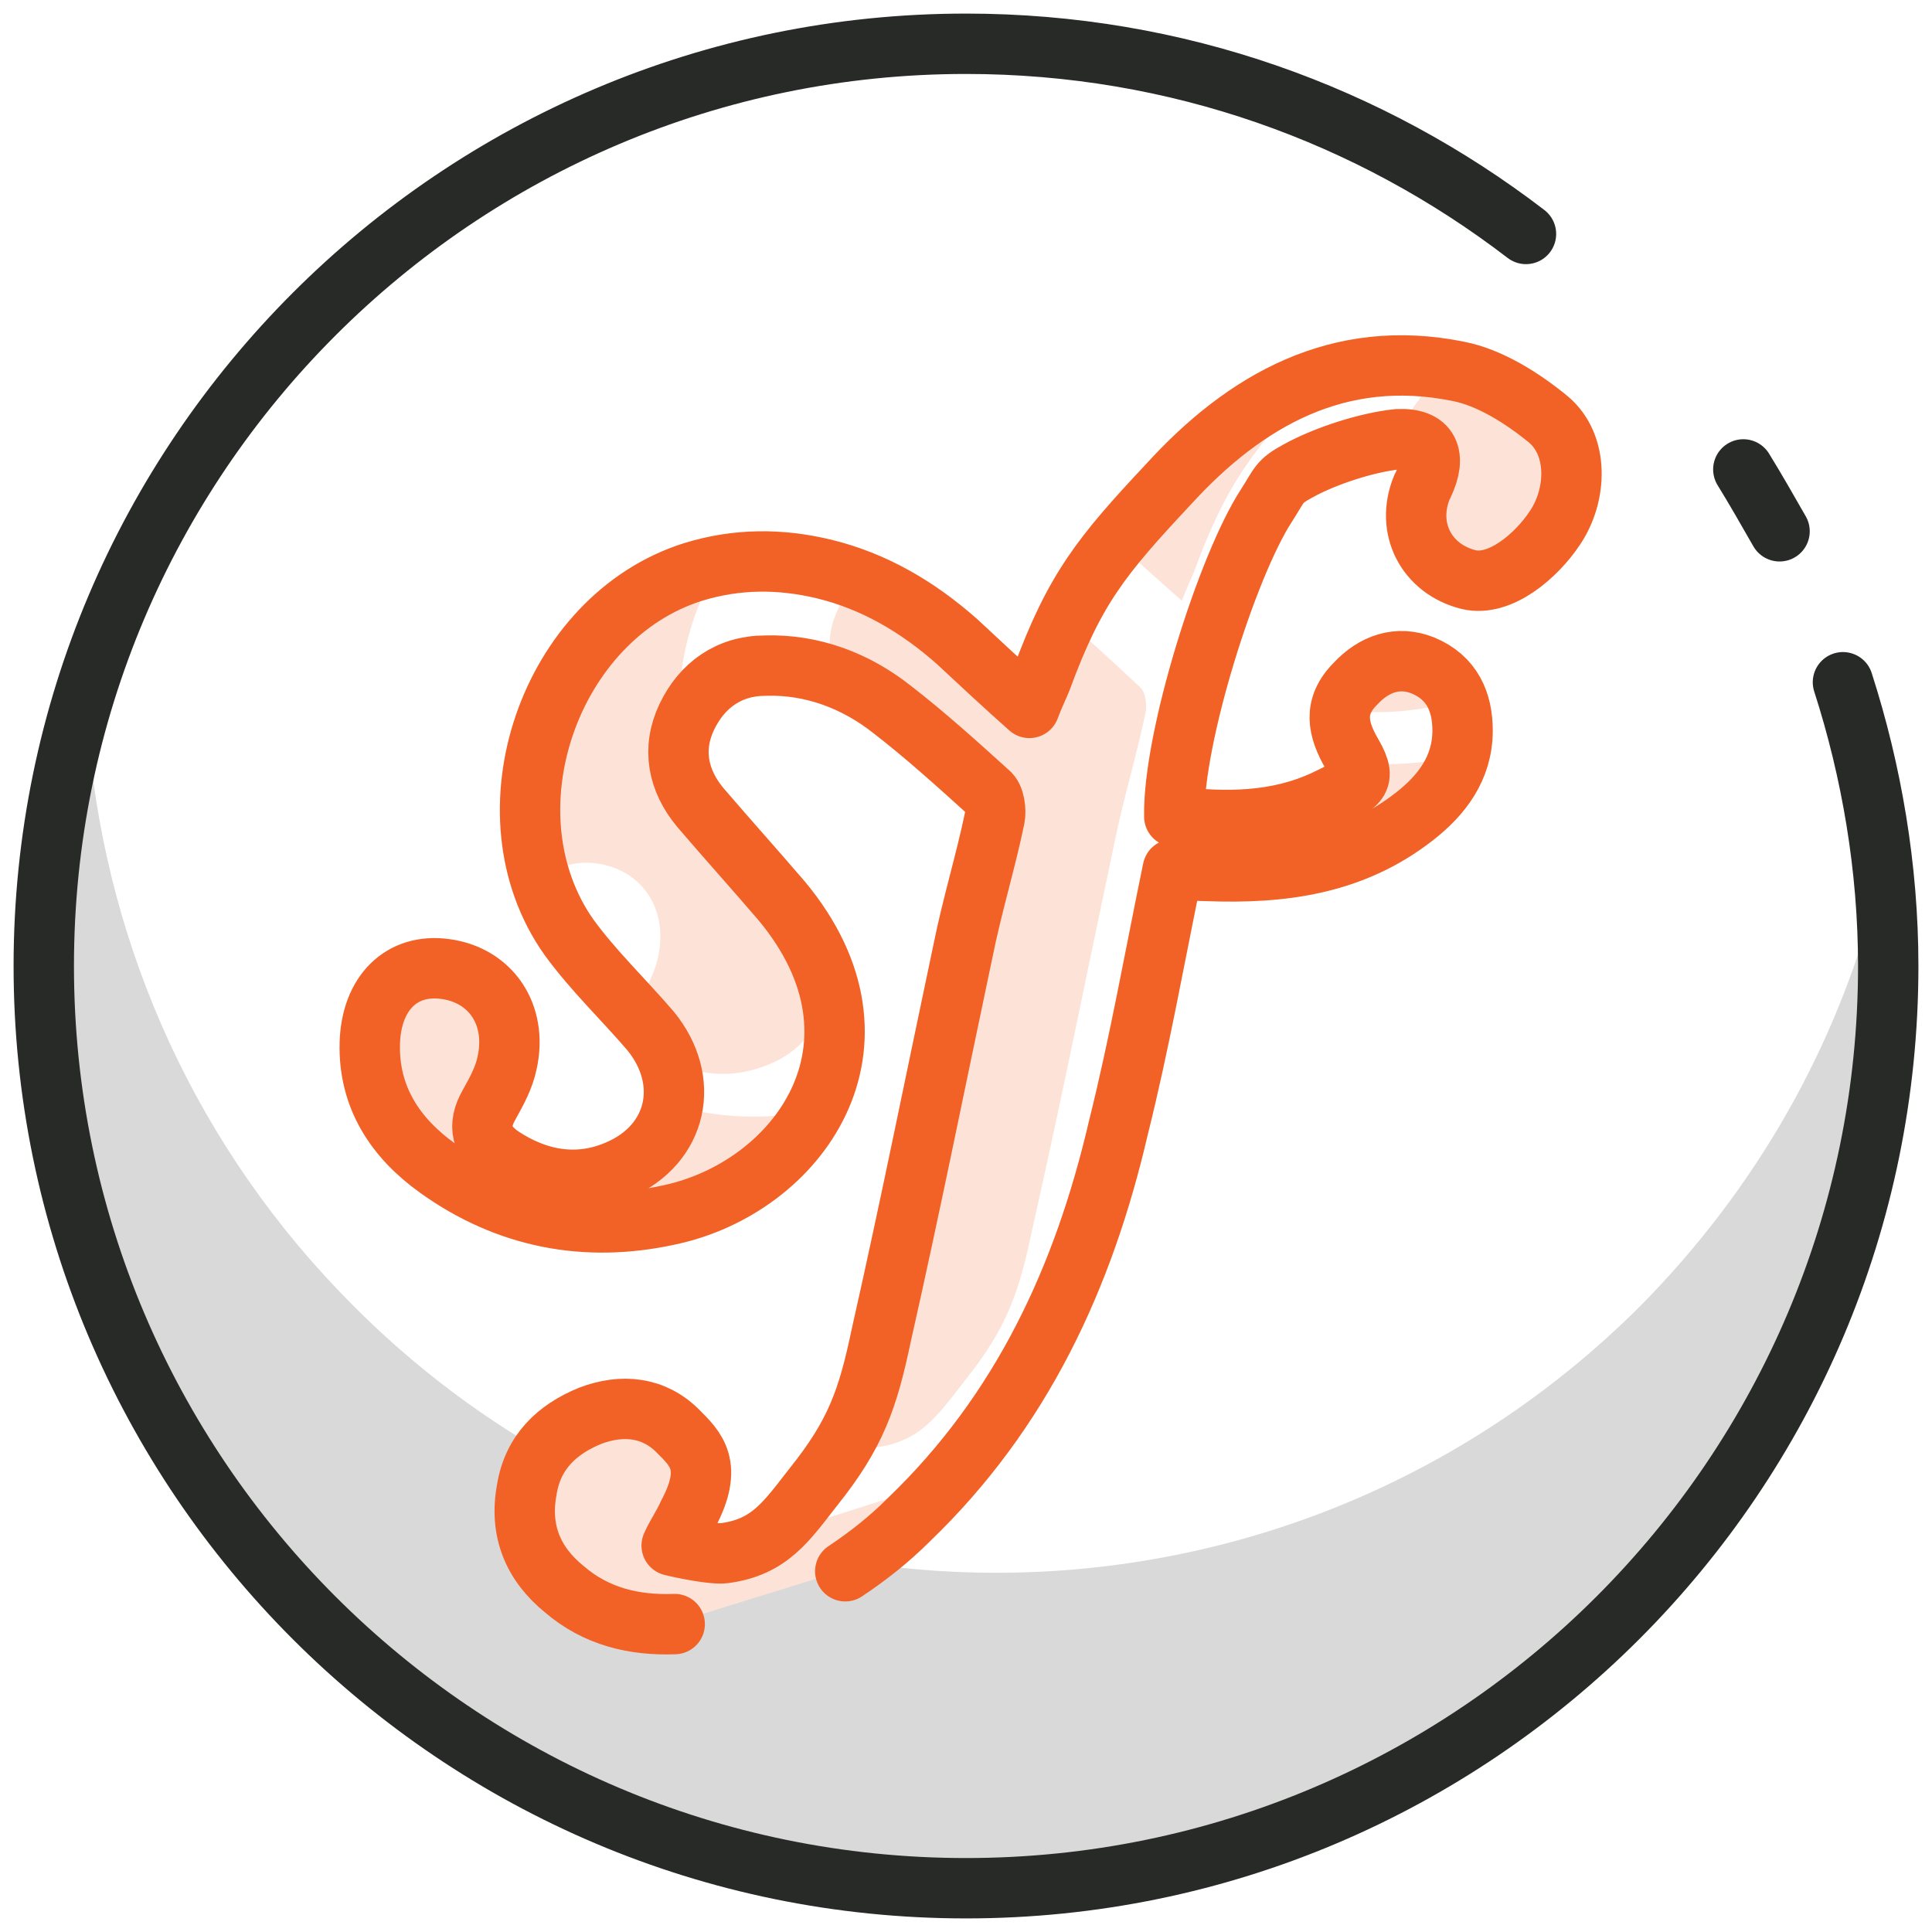 <?xml version="1.0" encoding="utf-8"?>
<!-- Generator: Adobe Illustrator 26.2.1, SVG Export Plug-In . SVG Version: 6.00 Build 0)  -->
<svg version="1.1" id="Layer_1" xmlns="http://www.w3.org/2000/svg" xmlns:xlink="http://www.w3.org/1999/xlink" x="0px" y="0px"
	 viewBox="0 0 128 128" style="enable-background:new 0 0 128 128;" xml:space="preserve">
<style type="text/css">
	.st0{fill:#D8D9D8;}
	.st1{fill:none;stroke:#282A28;stroke-width:4;stroke-linecap:round;stroke-linejoin:round;stroke-miterlimit:10;}
	.st2{fill:#FDE3D7;}
	.st3{fill:none;stroke:#F26125;stroke-width:4;stroke-linecap:round;stroke-linejoin:round;stroke-miterlimit:10;}
</style>
<g>
	<g>
		<path class="st0" d="M108.7,86.5c-23.6,23.6-61.8,23.6-85.3,0C13,76.1,7.2,62.9,5.9,49.3c-5.2,20,0,42.2,15.7,58
			c23.6,23.6,61.8,23.6,85.3,0c13.2-13.2,19-30.9,17.4-48.1C121.7,69.2,116.5,78.6,108.7,86.5z"/>
		<path class="st1" d="M122.1,45.2c1.9,5.9,3,12.3,3,18.8c0,33.7-27.4,61.1-61.1,61.1S2.9,97.7,2.9,64S30.3,2.9,64,2.9
			c14,0,26.8,4.7,37.1,12.6"/>
		<path class="st1" d="M115.5,31.1c0.8,1.3,1.6,2.7,2.4,4.1"/>
	</g>
	<g>
		<path class="st2" d="M96.5,46.4c-0.4-1.1-1.1-1.9-2.3-2.4c-1.7-0.7-3.2,0-4.5,1.2c-0.6,0.6-0.9,1.2-1,1.9
			C91.4,47.3,94,47.2,96.5,46.4z"/>
		<path class="st2" d="M94.3,32c-0.2,0.4,0.1-0.2-0.1,0.2c-1.1,2.7,0.3,5.4,3.1,6.1c2.2,0.5,4.6-1.6,5.7-3.4
			c1.5-2.2,1.6-5.5-0.4-7.2c-1.7-1.5-3.8-2.8-6-3.2c-0.3-0.1-0.6-0.1-0.9-0.1c-1,0.6-0.9,0.9-1.7,2.1C93.5,27.1,93,28,92.6,29
			c0,0,0,0,0,0C94.7,28.8,95.2,30.1,94.3,32z"/>
		<path class="st2" d="M78.3,39.8c0.3-0.8,0.6-1.4,0.8-1.9c2.2-6,4-8.2,8.4-12.9c-3.8,1.3-7,3.8-10,7c-1.4,1.5-2.5,2.8-3.5,4
			C75.3,37.1,76.7,38.4,78.3,39.8z"/>
		<path class="st2" d="M58,95.9c3-0.4,4.1-2.1,5.9-4.4c2.8-3.5,3.6-5.8,4.5-10.1c1.9-8.4,3.6-16.9,5.4-25.4c0.6-3,1.5-5.9,2.1-8.8
			c0.1-0.5,0-1.4-0.4-1.7c-1.6-1.5-3.2-3-4.9-4.4c-0.5,1.1-1,2.3-1.6,3.7c-0.2,0.6-0.5,1.2-0.8,1.9c-1.8-1.6-3.3-3-4.8-4.4
			c-1.9-1.7-4-3.1-6.4-4c-0.6,0.5-1.1,1.2-1.5,2.1c-0.7,1.5-0.7,3-0.1,4.4c1.3,0.5,2.6,1.2,3.7,2.1c2.2,1.7,4.3,3.6,6.4,5.5
			c0.4,0.3,0.5,1.2,0.4,1.7c-0.3,1.4-0.7,2.9-1,4.3c1,3.8-0.1,7.2-2.2,9.9c-1.4,6.7-2.7,13.3-4.2,20c-0.7,3.1-1.3,5.1-2.6,7.3
			C56.7,95.9,57.5,96,58,95.9z"/>
		<path class="st2" d="M89.9,50.6c0.4,1.2-0.4,1.4-2.1,2.2c-0.2,0.1-0.5,0.2-0.7,0.3c-0.3,1.4-0.6,2.8-0.8,4.1
			c2.6-0.5,5.1-1.5,7.3-3.3c1.3-1,2.4-2.3,2.9-3.8C94.4,50.6,92.2,50.7,89.9,50.6z"/>
		<path class="st2" d="M54.7,100.6c-0.8,0-1.6,0-2.4-0.2c-1.1,1.3-2.3,2.1-4.3,2.4c-0.7,0.1-2.7-0.2-3.5-0.5
			c0.4-0.7,0.8-1.4,1.1-2.1c0.7-1.3,0.9-2.2,0.8-3c-0.6-0.7-1-1.5-1.3-2.3c-0.1-0.1-0.1-0.1-0.2-0.2c-1.6-1.6-3.7-1.8-5.8-1
			c-2.3,0.9-3.8,2.5-4.2,4.9c-0.4,2.7,0.4,4.9,2.5,6.6c2.1,1.7,4.6,2.3,7.3,2.3L56,104c1.5-1,2.9-2.1,4.2-3.4
			c0.8-0.8,1.6-1.6,2.4-2.5L54.7,100.6z"/>
		<path class="st2" d="M39.5,57.2c3,0.4,4.8,3,4.1,6.2c-0.2,1-0.7,1.9-1.2,2.8c-0.2,0.3-0.3,0.6-0.4,0.9c0.4,0.4,0.7,0.8,1.1,1.2
			c0.5,0.6,0.9,1.2,1.1,1.9c2.1,1.1,4.4,1.3,6.8,0.3c2.6-1.1,3.9-3.4,3.6-5.7c-0.5-1.4-1.3-2.9-2.4-4.4c-1.6-1.7-3.3-3.4-4.6-5.3
			c-0.1-0.2-0.2-0.3-0.3-0.5c-0.3-0.4-0.6-0.7-1-1.1c-1.3-1.5-1.7-3.3-1.2-5c-0.4-3.8,0.5-7.7,2.5-11c-0.6,0.1-1.2,0.3-1.8,0.4
			c-8.2,2.6-12.7,12.6-10.1,20.5C36.7,57.5,38,57,39.5,57.2z"/>
		<path class="st2" d="M44.3,80.5c4.1-0.9,7.7-3.4,9.6-6.9c-3.2,0.6-6.4,0.5-9.3-0.4c-0.3,1.8-1.5,3.3-3.6,4.2
			c-2.8,1.2-5.4,0.7-7.8-0.9c-1.3-0.8-1.6-1.9-0.8-3.4c0.5-0.9,1-1.8,1.2-2.8c0.7-3.1-1.1-5.8-4.1-6.2c-2.9-0.3-4.9,1.6-5,4.9
			c-0.1,3.6,1.7,6.3,4.5,8.3C33.6,80.7,38.8,81.7,44.3,80.5z"/>
	</g>
	<path class="st3" d="M44.7,107.6c-2.7,0.1-5.2-0.5-7.3-2.3c-2.1-1.7-3-3.9-2.5-6.6c0.4-2.5,2-4,4.2-4.9c2.1-0.8,4.2-0.6,5.8,1
		c1.2,1.2,2.4,2.3,0.7,5.5c-0.3,0.7-0.8,1.4-1.1,2.1c0.8,0.2,2.8,0.6,3.5,0.5c3-0.4,4.1-2.1,5.9-4.4c2.8-3.5,3.6-5.8,4.5-10.1
		c1.9-8.4,3.6-16.9,5.4-25.4c0.6-3,1.5-5.9,2.1-8.8c0.1-0.5,0-1.4-0.4-1.7c-2.1-1.9-4.2-3.8-6.4-5.5c-2.4-1.9-5.3-3-8.4-2.9
		c-2.4,0-4.2,1.3-5.2,3.4c-1,2.1-0.6,4.2,0.9,6c1.8,2.1,3.6,4.1,5.4,6.2c7.9,9.5,1.1,19-7.5,20.8c-5.5,1.2-10.7,0.2-15.3-3.1
		c-2.8-2-4.6-4.7-4.5-8.3c0.1-3.3,2.1-5.3,5-4.9c3,0.4,4.8,3,4.1,6.2c-0.2,1-0.7,1.9-1.2,2.8c-0.8,1.4-0.5,2.5,0.8,3.4
		c2.4,1.6,5.1,2.1,7.8,0.9c3.9-1.7,4.8-5.9,2.1-9.2c-1.8-2.1-3.8-4-5.4-6.2c-5.8-8.2-1.3-21.2,8.2-24.2c2.9-0.9,5.8-0.9,8.7-0.2
		c3.3,0.8,6.2,2.5,8.8,4.8c1.5,1.4,3,2.8,4.8,4.4c0.3-0.8,0.6-1.4,0.8-1.9c2.2-6,4-8.2,8.4-12.9c5.1-5.6,11.3-9.1,19.2-7.5
		c2.1,0.4,4.3,1.8,6,3.2c2,1.7,1.9,5,0.4,7.2c-1.2,1.8-3.6,3.9-5.7,3.4c-2.8-0.7-4.2-3.4-3.1-6.1c0.2-0.4-0.1,0.2,0.1-0.2
		c0.9-1.9,0.4-3.1-1.7-3c-2,0.2-4.8,1.1-6.6,2.1c-1.3,0.7-1.2,0.9-2.1,2.3c-2.6,4-6.2,15.4-6.1,20.6c3.4,0.4,6.8,0.4,10-1.1
		c2-1,2.9-1.1,1.8-3c-1-1.7-1.3-3.2,0.2-4.7c1.2-1.3,2.8-1.9,4.5-1.2c1.9,0.8,2.6,2.4,2.6,4.3c0,2.5-1.4,4.3-3.2,5.7
		c-4.1,3.2-8.8,3.8-13.8,3.6c-0.7,0-1.4-0.1-2.2-0.1c-1.2,5.8-2.2,11.5-3.6,17.1c-2.3,9.9-6.4,18.8-13.9,26
		c-1.3,1.3-2.7,2.4-4.2,3.4"/>
</g>
</svg>
